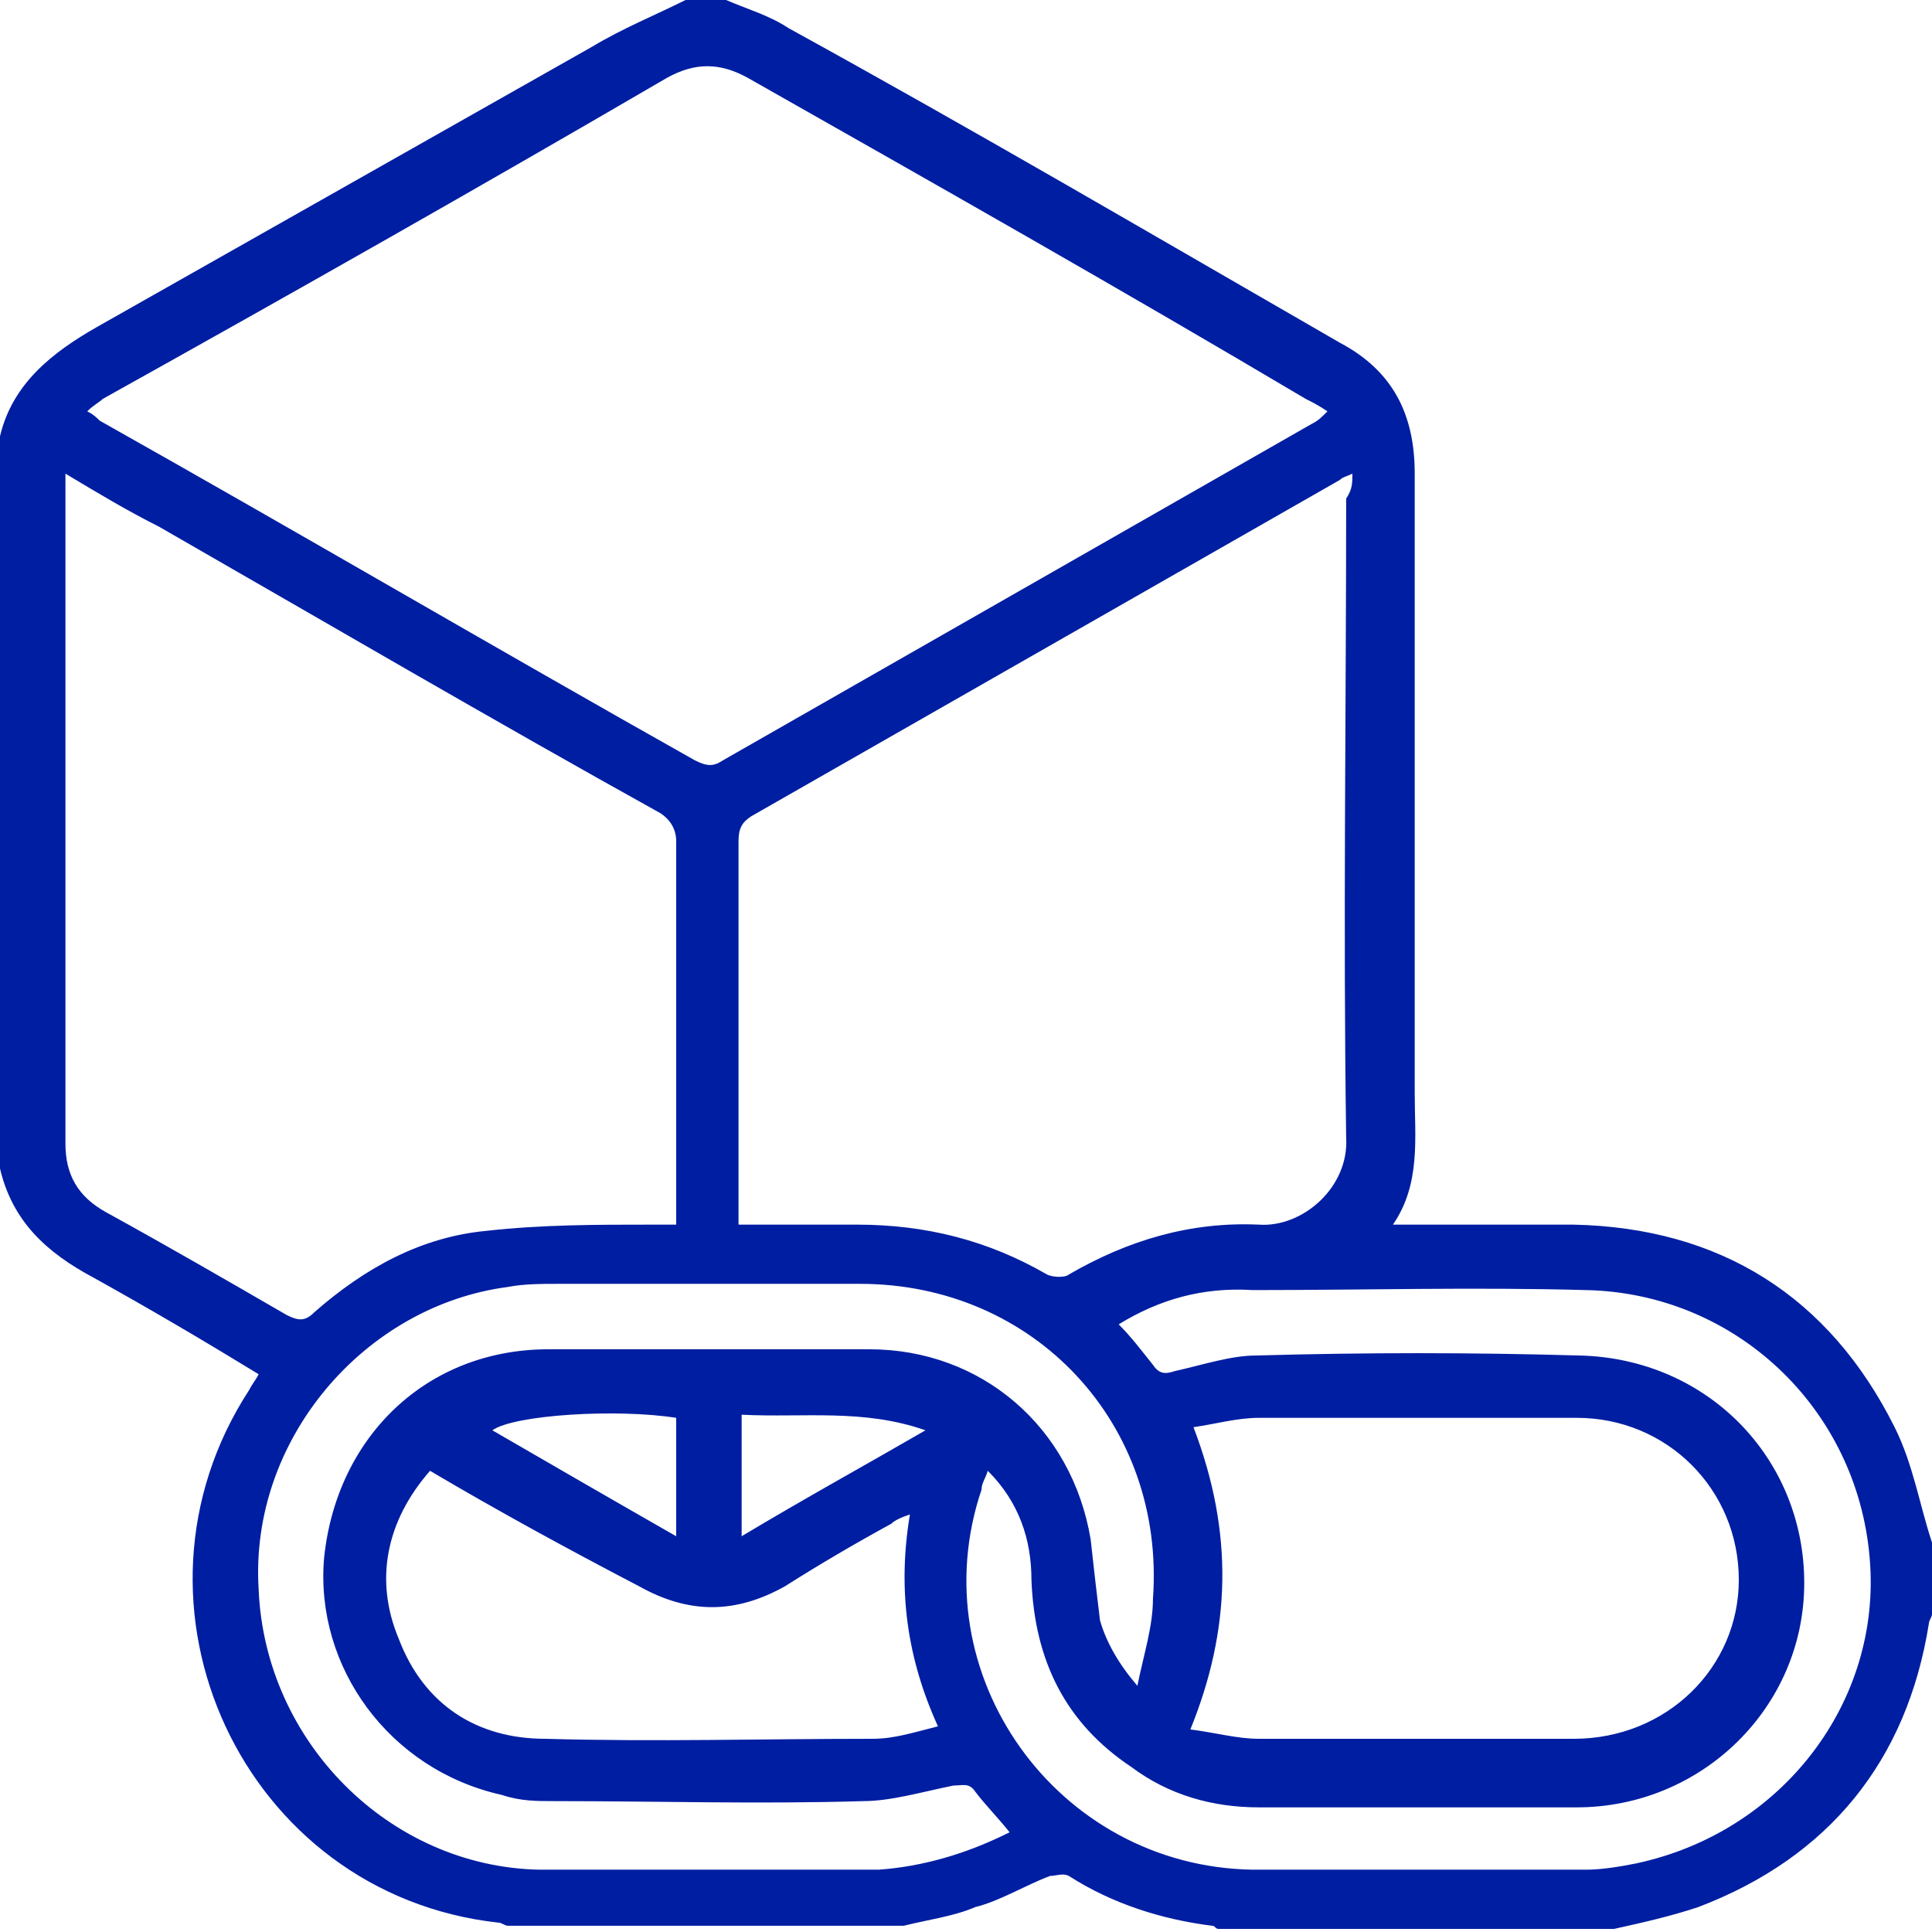 <?xml version="1.0" encoding="utf-8"?>
<!-- Generator: Adobe Illustrator 24.0.2, SVG Export Plug-In . SVG Version: 6.00 Build 0)  -->
<svg version="1.1" id="Layer_1" xmlns="http://www.w3.org/2000/svg" xmlns:xlink="http://www.w3.org/1999/xlink" x="0px" y="0px"
	 viewBox="0 0 62 62" style="enable-background:new 0 0 62 62;" xml:space="preserve">
<style type="text/css">
	.st0{fill:#001EA2;}
</style>
<path class="st0" d="M62,49.5c0,0.8,0,1.5,0,2.3c0,0.1-0.1,0.2-0.1,0.3c-0.7,4.4-3.2,7.5-7.4,9.1c-0.9,0.3-1.8,0.5-2.7,0.7
	c-4.2,0-8.5,0-12.7,0c-0.1,0-0.1-0.1-0.2-0.1c-1.6-0.2-3.2-0.7-4.6-1.6c-0.2-0.1-0.4,0-0.6,0c-0.8,0.3-1.6,0.8-2.4,1
	c-0.7,0.3-1.5,0.4-2.3,0.6c-4.2,0-8.5,0-12.7,0c-0.1,0-0.2-0.1-0.3-0.1C7.8,60.8,3.5,51.5,8,44.6c0.1-0.2,0.2-0.3,0.3-0.5
	C6.5,43,4.8,42,3,41c-1.5-0.8-2.6-1.8-3-3.5C0,29.7,0,21.9,0,14c0.4-1.7,1.7-2.7,3.1-3.5c5.3-3,10.6-6,15.9-9c1-0.6,2-1,3-1.5
	c0.4,0,0.9,0,1.3,0c0.7,0.3,1.4,0.5,2,0.9C31.3,4.2,37.1,7.6,43,11c1.7,0.9,2.4,2.3,2.4,4.2c0,6.6,0,13.2,0,19.9
	c0,1.4,0.2,2.9-0.7,4.2c0.3,0,0.5,0,0.7,0c1.7,0,3.4,0,5.1,0c4.7,0.1,8.2,2.3,10.3,6.5C61.4,47,61.6,48.3,62,49.5z M2.8,13.2
	c0.2,0.1,0.3,0.2,0.4,0.3c6.4,3.6,12.7,7.3,19.1,10.9c0.4,0.2,0.6,0.2,0.9,0c6.3-3.6,12.6-7.2,18.9-10.8c0.2-0.1,0.3-0.2,0.5-0.4
	c-0.3-0.2-0.5-0.3-0.7-0.4C36,9.3,30,5.9,24,2.5c-0.9-0.5-1.7-0.5-2.6,0c-6,3.5-12,6.9-18.1,10.3C3.2,12.9,3,13,2.8,13.2z M2.1,15.2
	c0,0.3,0,0.5,0,0.7c0,6.9,0,13.8,0,20.8c0,1,0.4,1.7,1.3,2.2c2,1.1,3.9,2.2,5.8,3.3c0.4,0.2,0.6,0.2,0.9-0.1
	c1.6-1.4,3.4-2.4,5.5-2.6c1.8-0.2,3.5-0.2,5.3-0.2c0.3,0,0.5,0,0.8,0c0-0.3,0-0.5,0-0.7c0-3.9,0-7.7,0-11.6c0-0.4-0.2-0.7-0.5-0.9
	c-5.4-3-10.7-6.1-16.1-9.2C4.1,16.4,3.1,15.8,2.1,15.2z M43.4,15.2c-0.2,0.1-0.3,0.1-0.4,0.2c-6.3,3.6-12.6,7.2-18.9,10.8
	c-0.3,0.2-0.4,0.4-0.4,0.8c0,3.9,0,7.7,0,11.6c0,0.2,0,0.4,0,0.7c1.3,0,2.6,0,3.8,0c2.2,0,4.2,0.5,6.1,1.6c0.2,0.1,0.6,0.1,0.7,0
	c1.9-1.1,3.9-1.7,6.1-1.6c1.4,0.1,2.9-1.2,2.8-2.8c-0.1-6.8,0-13.7,0-20.5C43.4,15.7,43.4,15.5,43.4,15.2z M38.2,55.5
	c0.8,0.1,1.5,0.3,2.2,0.3c3.4,0,6.7,0,10.1,0c3,0,5.3-2.3,5.3-5.1c0-2.9-2.3-5.2-5.2-5.2c-3.4,0-6.8,0-10.2,0
	c-0.7,0-1.4,0.2-2.1,0.3C39.6,49.2,39.5,52.3,38.2,55.5z M35.9,42.5c0.4,0.4,0.7,0.8,1.1,1.3c0.2,0.3,0.4,0.3,0.7,0.2
	c0.9-0.2,1.8-0.5,2.6-0.5c3.5-0.1,6.9-0.1,10.4,0c4.1,0.1,7.2,3.3,7.2,7.3c0,4-3.3,7.2-7.3,7.2c-3.4,0-6.8,0-10.2,0
	c-1.5,0-2.9-0.4-4.1-1.3c-2.1-1.4-3.1-3.4-3.2-6c0-1.3-0.4-2.5-1.4-3.5c-0.1,0.3-0.2,0.4-0.2,0.6c-2,5.9,2.4,12.1,8.7,12.2
	c3.6,0,7.1,0,10.7,0c0.5,0,1.1-0.1,1.6-0.2c4.7-1,7.9-5.2,7.5-9.8c-0.4-4.8-4.3-8.5-9.1-8.6c-3.6-0.1-7.1,0-10.7,0
	C38.6,41.3,37.2,41.7,35.9,42.5z M32.4,58.8c-0.4-0.5-0.8-0.9-1.1-1.3c-0.2-0.3-0.4-0.2-0.7-0.2c-1,0.2-2,0.5-2.9,0.5
	c-3.3,0.1-6.6,0-9.9,0c-0.6,0-1.1,0-1.7-0.2c-3.6-0.8-6-4.1-5.7-7.6c0.4-3.9,3.3-6.7,7.2-6.7c3.4,0,6.9,0,10.3,0
	c3.6,0,6.5,2.5,7.1,6.1c0.1,0.9,0.2,1.8,0.3,2.6c0.2,0.7,0.6,1.4,1.2,2.1c0.2-1,0.5-1.9,0.5-2.8c0.4-5.6-3.8-10.1-9.4-10.1
	c-3.2,0-6.5,0-9.7,0c-0.5,0-1.1,0-1.6,0.1C11.7,41.9,8,46.2,8.3,51c0.2,4.9,4.2,8.9,9,9c3.6,0,7.3,0,10.9,0
	C29.6,59.9,31,59.5,32.4,58.8z M13.8,47.2c-1.4,1.6-1.8,3.5-1,5.4c0.8,2.1,2.5,3.2,4.7,3.2c3.5,0.1,7,0,10.5,0
	c0.7,0,1.3-0.2,2.1-0.4c-1-2.2-1.3-4.4-0.9-6.8c-0.3,0.1-0.5,0.2-0.6,0.3c-1.1,0.6-2.3,1.3-3.4,2c-1.6,0.9-3.1,0.9-4.7,0
	C18.2,49.7,16,48.5,13.8,47.2z M29.7,45.9c-2-0.7-3.9-0.4-5.9-0.5c0,1.3,0,2.5,0,3.9C25.8,48.1,27.8,47,29.7,45.9z M21.7,49.3
	c0-1.3,0-2.6,0-3.8c-1.9-0.3-5.2-0.1-5.9,0.4C17.7,47,19.6,48.1,21.7,49.3z"/>
</svg>
